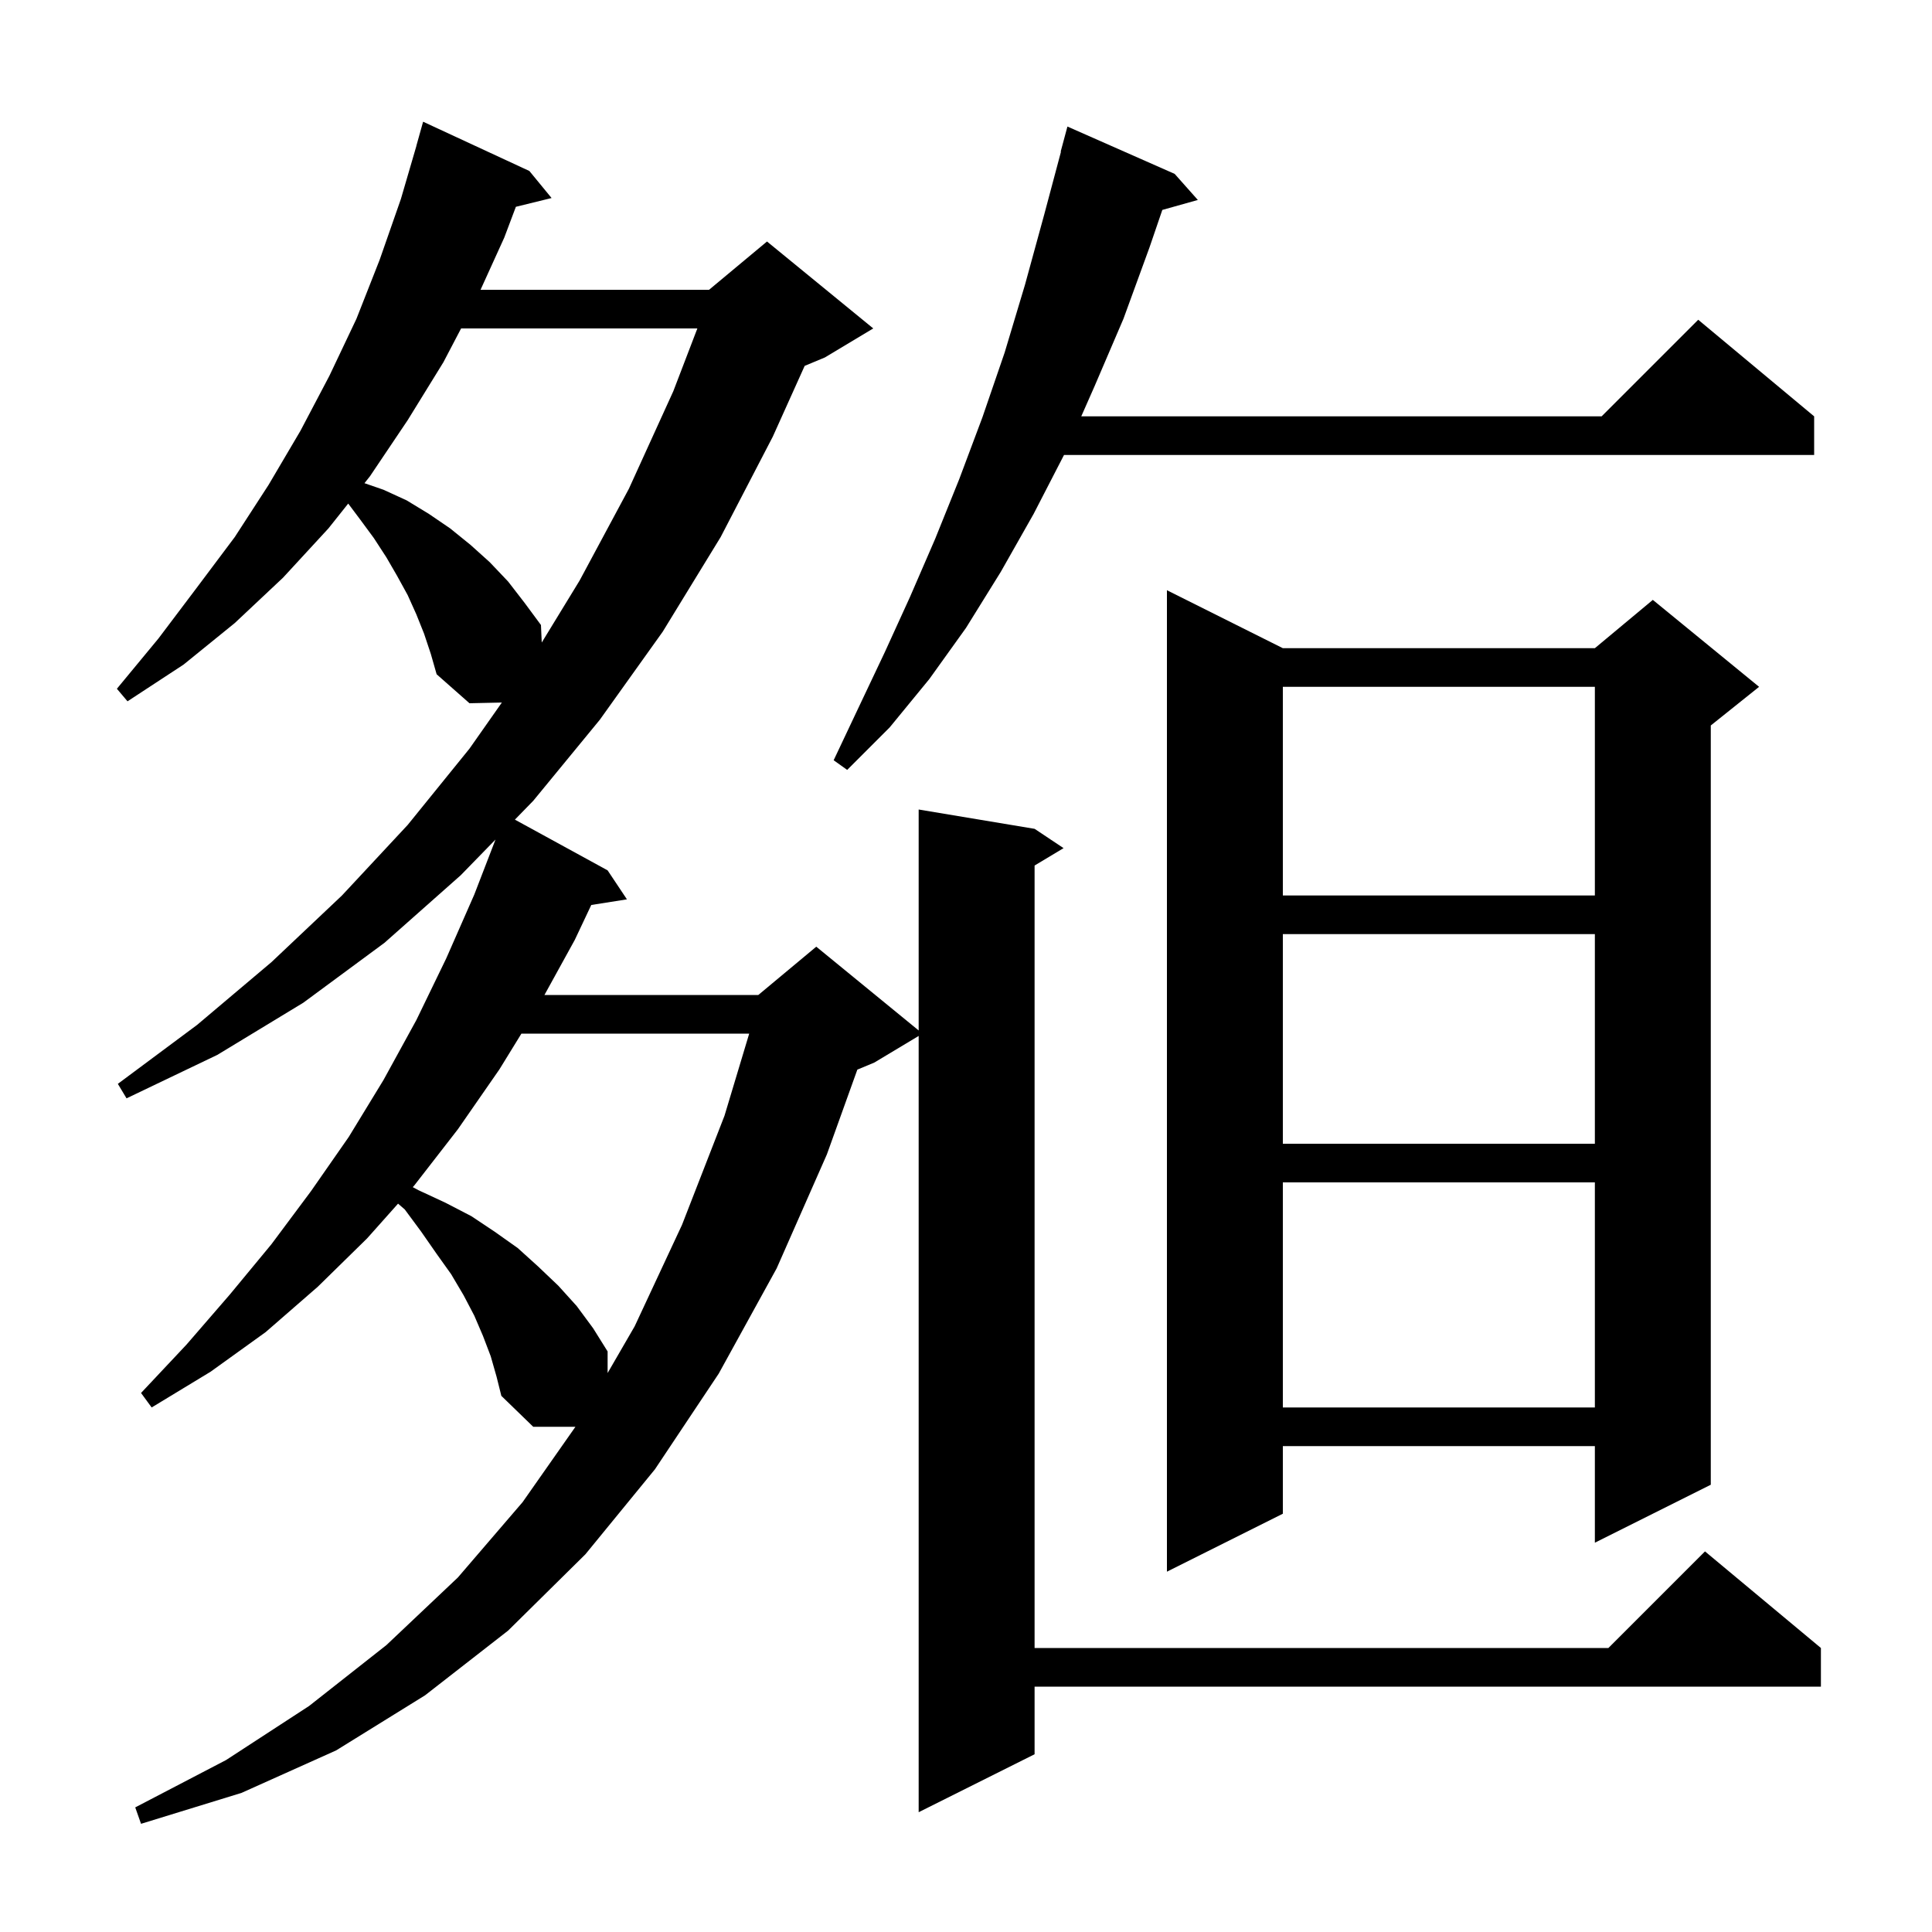 <svg xmlns="http://www.w3.org/2000/svg" xmlns:xlink="http://www.w3.org/1999/xlink" version="1.1" baseProfile="full" viewBox="0 0 200 200" width="200" height="200"><g fill="currentColor"><path d="M 50.8 140.4 L 50.0 138.3 L 49.1 136.2 L 48.0 134.1 L 46.7 131.9 L 45.2 129.8 L 43.6 127.5 L 41.9 125.2 L 41.206 124.601 L 38.0 128.2 L 32.9 133.2 L 27.5 137.9 L 21.8 142.0 L 15.7 145.7 L 14.6 144.2 L 19.3 139.2 L 23.8 134.0 L 28.1 128.8 L 32.2 123.3 L 36.1 117.7 L 39.7 111.8 L 43.1 105.6 L 46.2 99.2 L 49.1 92.6 L 51.295 86.909 L 47.7 90.6 L 39.8 97.6 L 31.4 103.8 L 22.5 109.2 L 13.1 113.7 L 12.2 112.2 L 20.4 106.1 L 28.1 99.6 L 35.4 92.7 L 42.2 85.4 L 48.6 77.5 L 51.952 72.727 L 48.6 72.8 L 45.2 69.8 L 44.6 67.7 L 43.9 65.6 L 43.1 63.6 L 42.2 61.6 L 41.1 59.6 L 40.0 57.7 L 38.7 55.7 L 37.3 53.8 L 36.047 52.129 L 34.0 54.7 L 29.3 59.8 L 24.3 64.5 L 19.0 68.8 L 13.2 72.6 L 12.1 71.3 L 16.4 66.1 L 20.4 60.8 L 24.3 55.6 L 27.8 50.2 L 31.1 44.6 L 34.1 38.9 L 36.9 33.0 L 39.3 26.9 L 41.5 20.6 L 43.107 15.102 L 43.1 15.1 L 43.8 12.6 L 54.8 17.7 L 57.1 20.5 L 53.403 21.408 L 52.2 24.6 L 49.745 30.0 L 73.4 30.0 L 79.4 25.0 L 90.4 34.0 L 85.4 37.0 L 83.299 37.875 L 80.0 45.2 L 74.6 55.6 L 68.6 65.4 L 62.1 74.5 L 55.2 82.9 L 53.302 84.848 L 62.9 90.1 L 64.9 93.1 L 61.208 93.683 L 59.5 97.3 L 56.361 103.0 L 78.5 103.0 L 84.5 98.0 L 95.1 106.673 L 95.1 83.8 L 107.1 85.8 L 110.1 87.8 L 107.1 89.6 L 107.1 170.6 L 166.5 170.6 L 176.5 160.6 L 188.5 170.6 L 188.5 174.6 L 107.1 174.6 L 107.1 181.6 L 95.1 187.6 L 95.1 107.24 L 90.5 110.0 L 88.752 110.728 L 85.6 119.5 L 80.4 131.3 L 74.4 142.2 L 67.8 152.1 L 60.6 160.9 L 52.6 168.8 L 44.0 175.5 L 34.8 181.2 L 25.0 185.6 L 14.6 188.8 L 14.0 187.1 L 23.4 182.2 L 32.0 176.6 L 40.0 170.3 L 47.4 163.3 L 54.1 155.5 L 59.569 147.7 L 55.2 147.7 L 51.9 144.5 L 51.4 142.5 Z M 132.8 67.1 L 165.1 67.1 L 171.1 62.1 L 182.1 71.1 L 177.1 75.1 L 177.1 153.7 L 165.1 159.7 L 165.1 149.7 L 132.8 149.7 L 132.8 156.7 L 120.8 162.7 L 120.8 61.1 Z M 132.8 122.4 L 132.8 145.7 L 165.1 145.7 L 165.1 122.4 Z M 53.977 107.0 L 51.7 110.7 L 47.4 116.9 L 42.9 122.7 L 42.729 122.892 L 43.3 123.2 L 46.1 124.5 L 48.8 125.9 L 51.2 127.5 L 53.6 129.2 L 55.7 131.1 L 57.8 133.1 L 59.7 135.2 L 61.4 137.5 L 62.9 139.9 L 62.9 142.136 L 65.7 137.3 L 70.6 126.8 L 75.0 115.5 L 77.557 107.0 Z M 132.8 96.7 L 132.8 118.4 L 165.1 118.4 L 165.1 96.7 Z M 132.8 71.1 L 132.8 92.7 L 165.1 92.7 L 165.1 71.1 Z M 121.6 18.0 L 124.0 20.7 L 120.323 21.732 L 119.0 25.6 L 116.3 33.0 L 113.3 40.0 L 111.932 43.1 L 165.8 43.1 L 175.8 33.1 L 187.8 43.1 L 187.8 47.1 L 110.145 47.1 L 107.0 53.2 L 103.6 59.2 L 100.0 65.0 L 96.2 70.3 L 92.1 75.3 L 87.7 79.7 L 86.3 78.7 L 88.9 73.2 L 91.6 67.5 L 94.2 61.8 L 96.8 55.8 L 99.3 49.6 L 101.7 43.2 L 104.0 36.5 L 106.1 29.5 L 108.1 22.2 L 109.832 15.706 L 109.8 15.7 L 110.5 13.1 Z M 47.733 34.0 L 45.9 37.5 L 42.2 43.5 L 38.3 49.3 L 37.729 50.018 L 39.7 50.7 L 42.1 51.8 L 44.4 53.2 L 46.6 54.7 L 48.7 56.4 L 50.7 58.2 L 52.6 60.2 L 54.3 62.4 L 56.0 64.7 L 56.081 66.514 L 60.0 60.1 L 65.1 50.6 L 69.7 40.5 L 72.191 34.0 Z "/></g></svg>